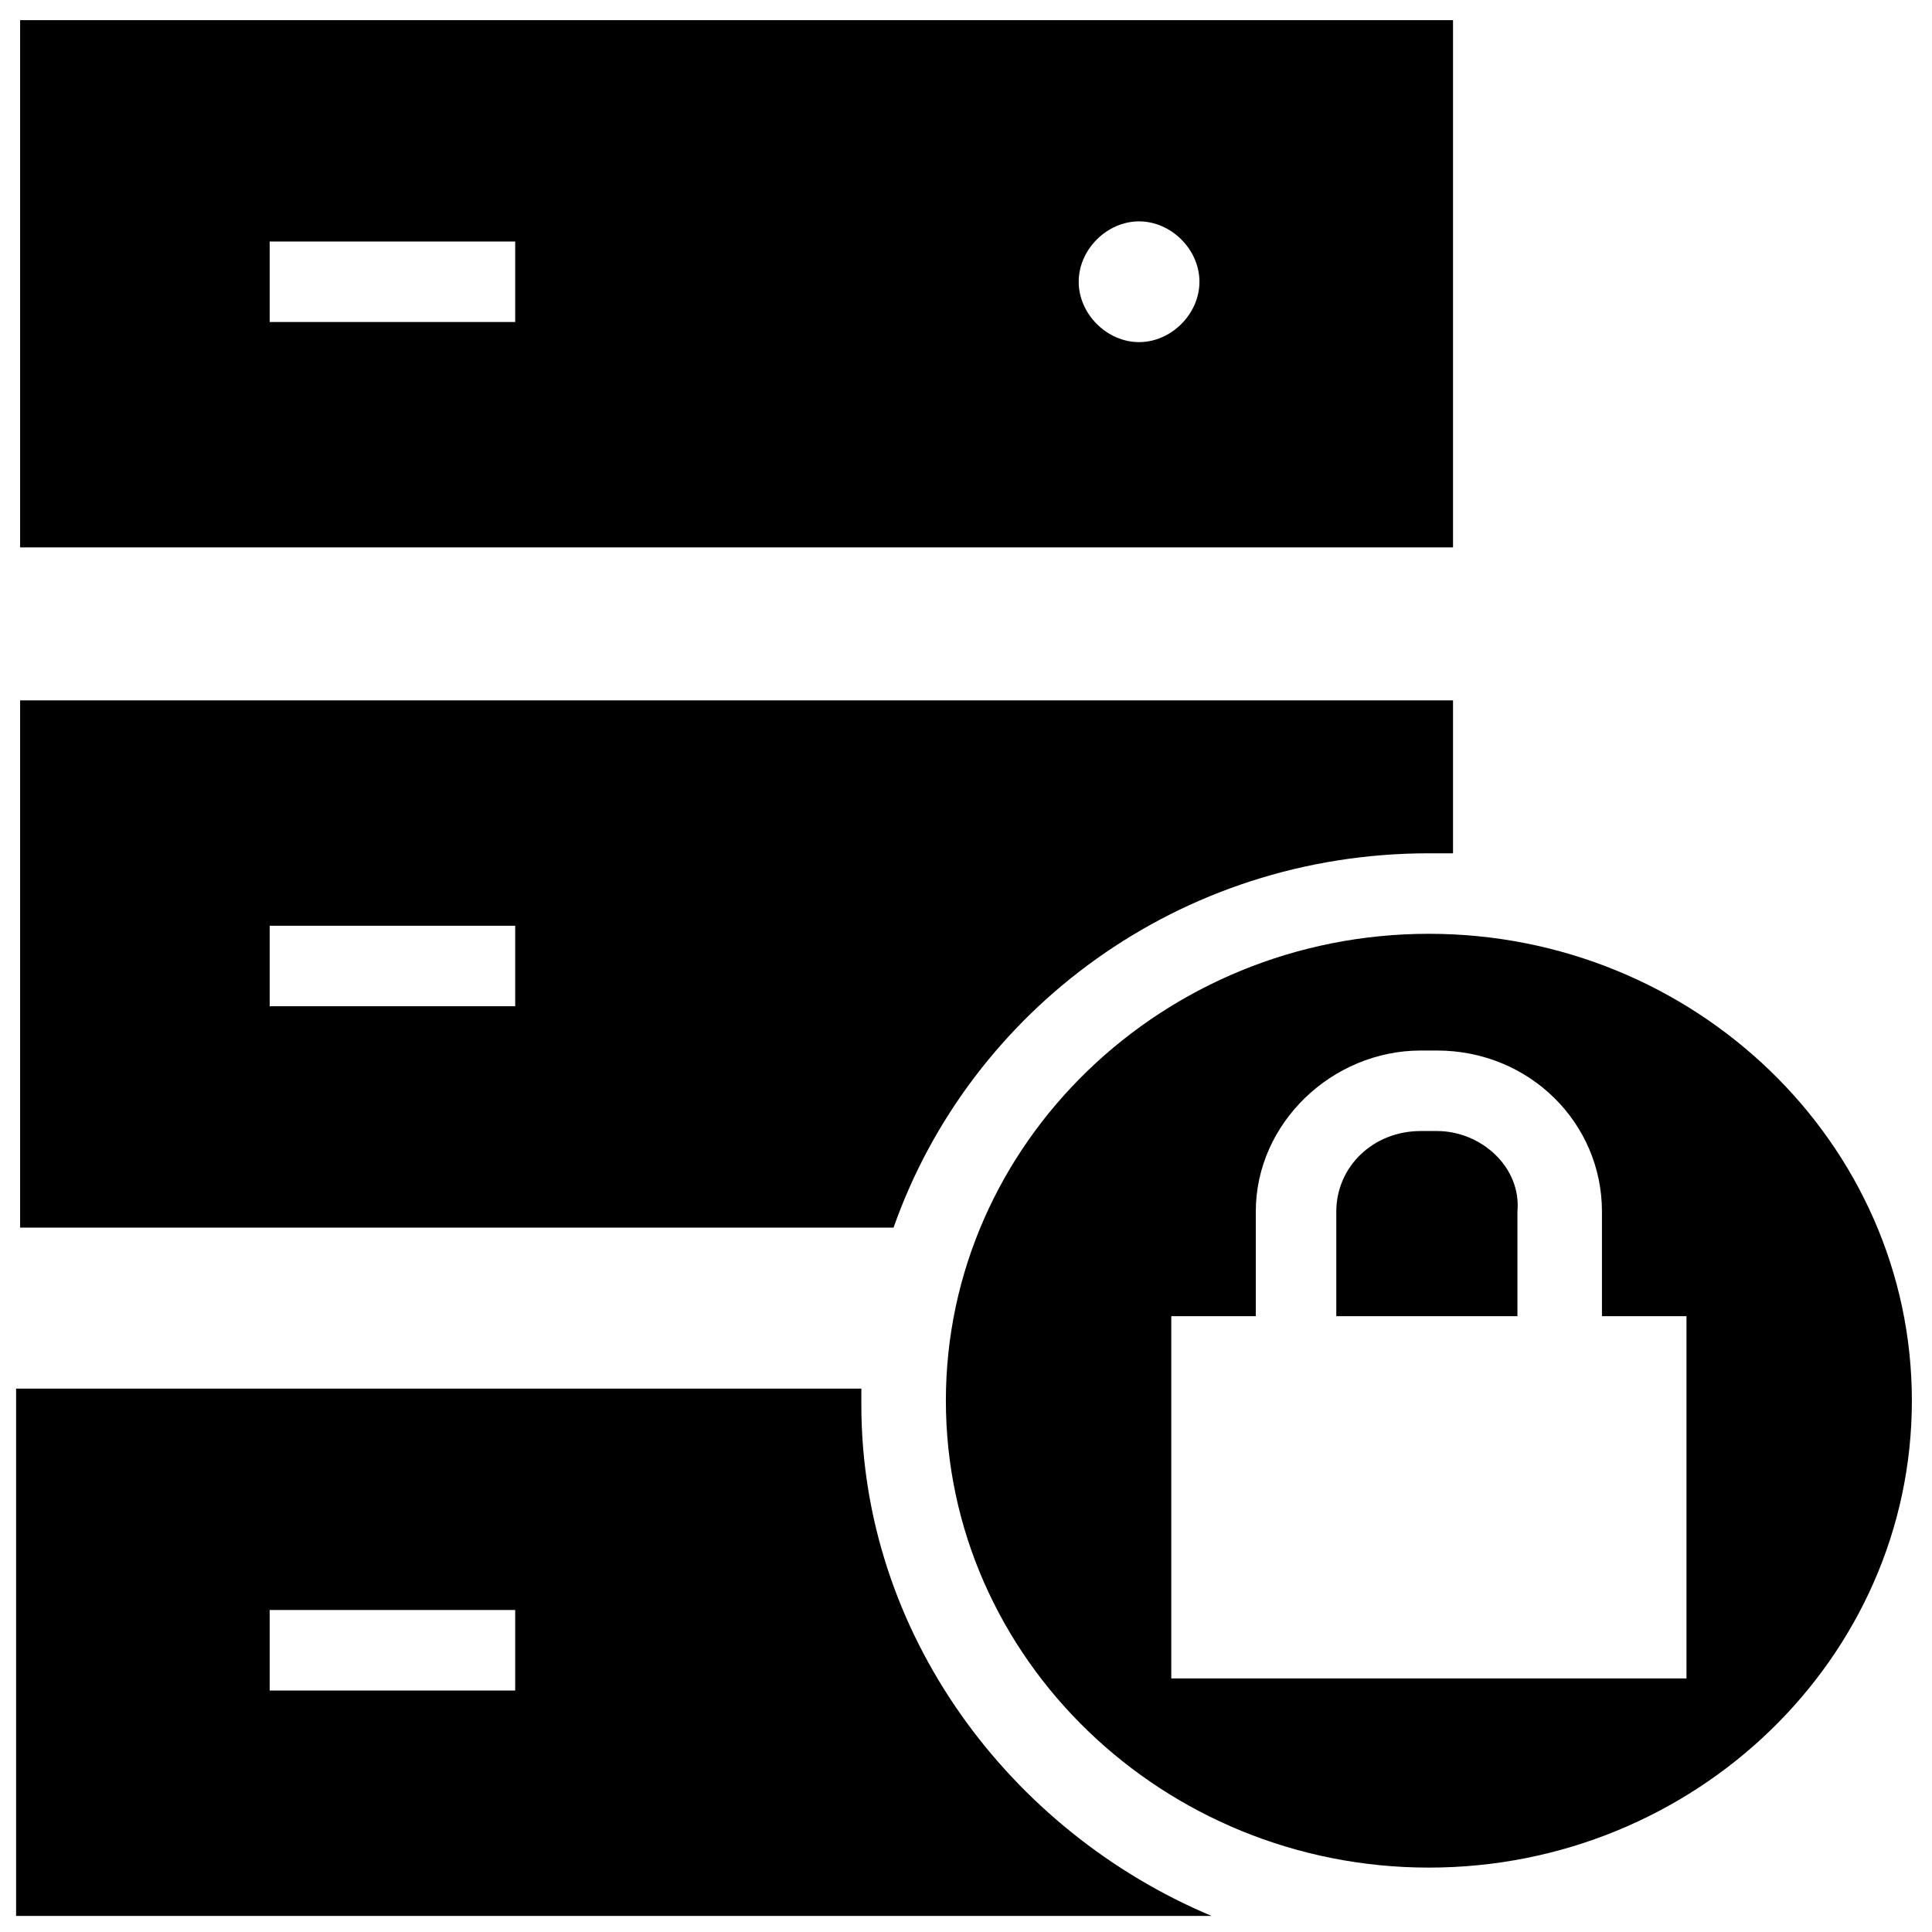 <svg xmlns="http://www.w3.org/2000/svg" xmlns:xlink="http://www.w3.org/1999/xlink" version="1.1" x="0px" y="0px" viewBox="0 0 48 48" enable-background="new 0 0 48 48" xml:space="preserve" aria-hidden="true" width="48px" height="48px"><defs><linearGradient class="cerosgradient" data-cerosgradient="true" id="CerosGradient_id993571867" gradientUnits="userSpaceOnUse" x1="50%" y1="100%" x2="50%" y2="0%"><stop offset="0%" stop-color="#d1d1d1"/><stop offset="100%" stop-color="#d1d1d1"/></linearGradient><linearGradient/></defs><g><path fill="#000000" d="M0.5,0.5v13.1h35.6V0.5H0.5z M12.9,8H6.7V6h6.1V8z M28.3,8.5c-0.8,0-1.5-0.7-1.5-1.5c0-0.8,0.7-1.5,1.5-1.5   c0.8,0,1.5,0.7,1.5,1.5C29.8,7.8,29.1,8.5,28.3,8.5z"/><g><path fill="#000000" d="M35.7,28.1h-0.4c-1.2,0-2.1,0.9-2.1,2v2.6h4.5v-2.6C37.8,29,36.8,28.1,35.7,28.1z"/><path fill="#000000" d="M35.5,23.2c-6.6,0-12,5.2-12,11.6c0,6.4,5.4,11.6,12,11.6c6.6,0,12-5.2,12-11.6    C47.5,28.4,42.1,23.2,35.5,23.2z M41.9,41.7H29.1v-9h2.1v-2.6c0-2.2,1.9-4,4.1-4h0.4c2.3,0,4.1,1.8,4.1,4v2.6h2.1V41.7z"/></g><path fill="#000000" d="M21.4,34.9c0-0.1,0-0.3,0-0.4h-21v13.1h29.7C25.1,45.5,21.4,40.6,21.4,34.9z M12.9,42H6.7v-2h6.1V42z"/><path fill="#000000" d="M35.5,21.2c0.2,0,0.4,0,0.6,0v-3.8H0.5v13.1h21.7C24.1,25.1,29.3,21.2,35.5,21.2z M6.7,25v-2h6.1v2H6.7z"/></g></svg>